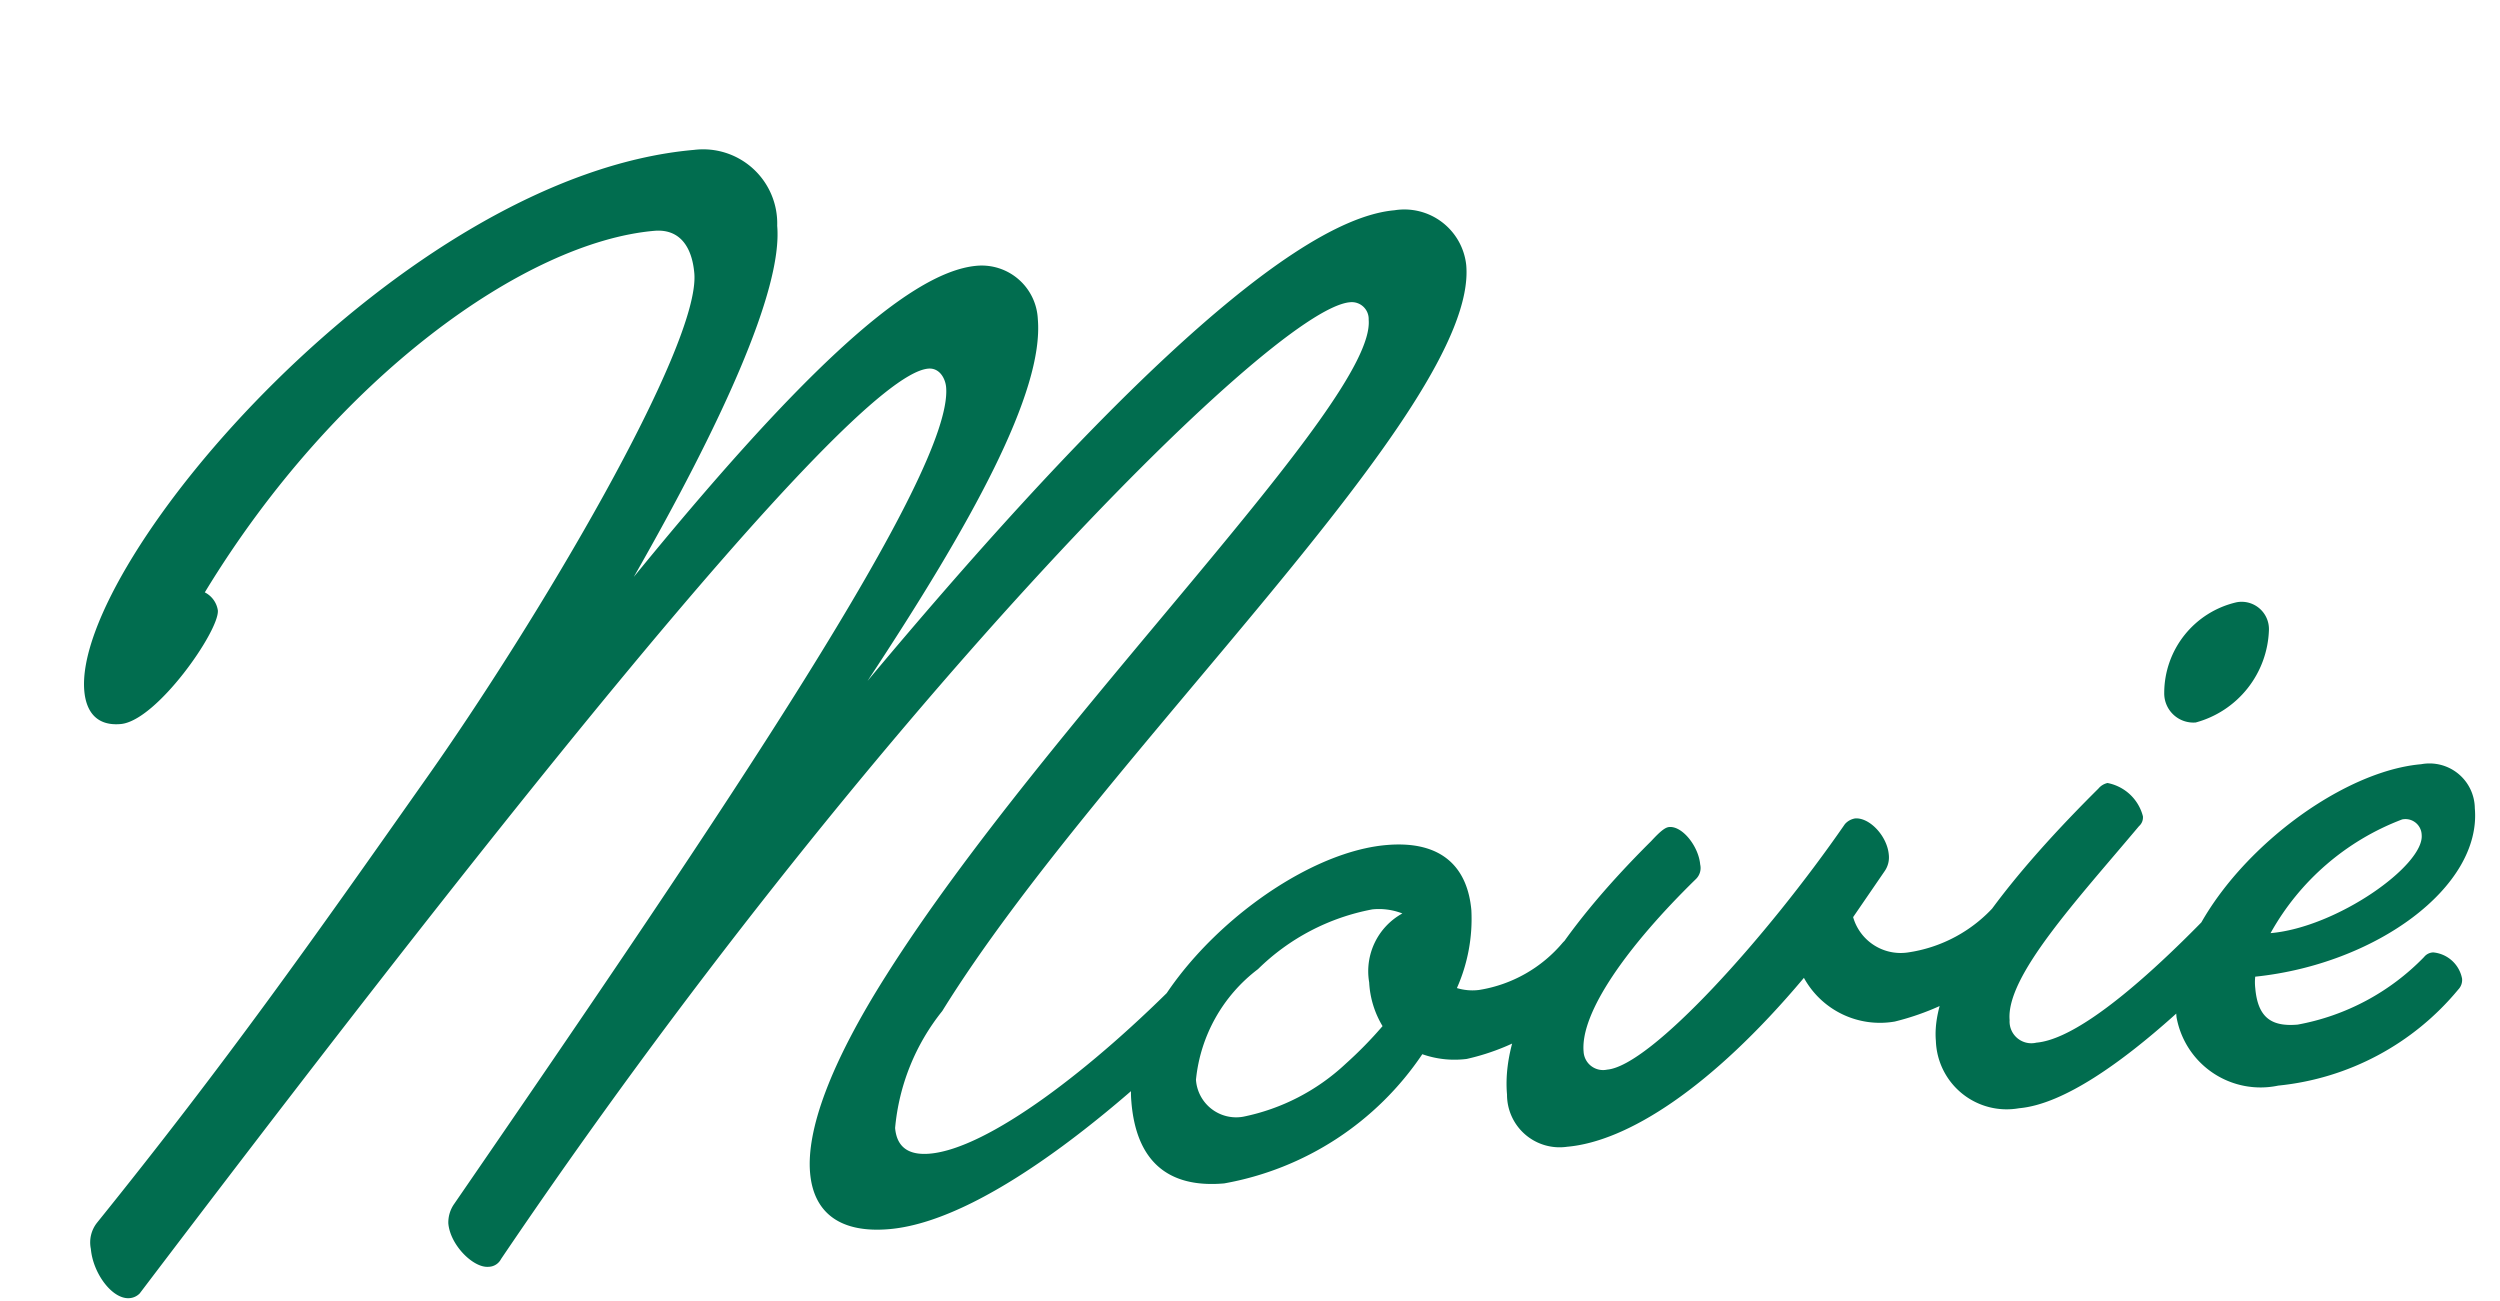 <svg xmlns="http://www.w3.org/2000/svg" width="47.223" height="24.577" viewBox="0 0 47.223 24.577"><path d="M2.808.666c6.426-7.092,14.814-16.11,16.362-16.11.216,0,.306.216.306.378,0,1.6-4.842,7.578-10.6,14.562a.613.613,0,0,0-.144.36c0,.414.4.882.684.882A.271.271,0,0,0,9.666.612C17.334-8.838,25.7-16,27.216-16a.319.319,0,0,1,.324.36c0,1.566-6.714,7.02-10.152,11.538C16.164-2.5,15.624-1.3,15.624-.5c0,.774.486,1.188,1.4,1.188,1.944,0,4.914-2.2,6.552-3.6a.331.331,0,0,0,.144-.252.633.633,0,0,0-.5-.558c-.054,0-.108.018-.234.126C21.1-1.98,19.008-.666,17.91-.666c-.342,0-.612-.126-.612-.54a4.124,4.124,0,0,1,1.08-2.124c3.4-4.554,11.088-10.476,11.088-13.176a1.175,1.175,0,0,0-1.26-1.152c-2.124,0-6.39,3.672-10.692,7.992,2.214-2.79,3.8-5.148,3.8-6.534a1.061,1.061,0,0,0-1.062-1.1c-1.35,0-3.69,1.926-6.966,5.292,1.872-2.7,3.276-5.148,3.276-6.372a1.4,1.4,0,0,0-1.44-1.566c-5.526,0-12.366,6.714-12.366,9.18,0,.378.162.684.63.684.684,0,2.016-1.6,2.016-1.98a.458.458,0,0,0-.216-.36c2.826-3.852,6.624-6.066,9.054-6.066.468,0,.684.342.684.864,0,1.368-3.51,6.282-5.94,9.144C6.66-5.724,4.824-3.546,2.124-.738a.6.6,0,0,0-.162.486c0,.468.324.99.648.99A.3.3,0,0,0,2.808.666ZM23.4.378a5.726,5.726,0,0,0,3.942-2.106,1.832,1.832,0,0,0,.828.162,4.3,4.3,0,0,0,2.592-1.35.331.331,0,0,0,.144-.252.633.633,0,0,0-.5-.558c-.054,0-.108.018-.234.126a2.6,2.6,0,0,1-1.656.756,1,1,0,0,1-.414-.072,3.221,3.221,0,0,0,.4-1.44c0-.774-.4-1.368-1.494-1.368-2.088,0-5.22,2.394-5.22,4.41C21.78-.2,22.32.378,23.4.378Zm3.06-3.546a1.778,1.778,0,0,0,.18.846,7.654,7.654,0,0,1-.756.648,3.991,3.991,0,0,1-2.016.828.761.761,0,0,1-.828-.774A2.992,2.992,0,0,1,24.39-3.6a4.178,4.178,0,0,1,2.25-.936,1.218,1.218,0,0,1,.558.126A1.246,1.246,0,0,0,26.46-3.168ZM35.676-3.6l.666-.81a.454.454,0,0,0,.108-.306c0-.36-.306-.738-.576-.738a.328.328,0,0,0-.2.09c-1.656,2-4.05,4.23-4.878,4.23a.368.368,0,0,1-.414-.378c0-.738.99-1.908,2.394-3.06a.291.291,0,0,0,.108-.27c0-.342-.27-.756-.522-.756-.072,0-.162.054-.36.234-1.836,1.53-3.132,3.132-3.132,4.536A.993.993,0,0,0,29.916.252c1.134,0,2.808-.864,4.734-2.79a1.638,1.638,0,0,0,1.638.972,4.878,4.878,0,0,0,2.682-1.35.331.331,0,0,0,.144-.252.633.633,0,0,0-.5-.558c-.054,0-.108.018-.234.126a2.718,2.718,0,0,1-1.746.756A.934.934,0,0,1,35.676-3.6Zm6.768-3.1a1.874,1.874,0,0,0,1.53-1.62.516.516,0,0,0-.558-.576A1.76,1.76,0,0,0,41.9-7.308.551.551,0,0,0,42.444-6.7ZM38.484.27c1.71,0,4.716-2.862,5.094-3.186a.331.331,0,0,0,.144-.252.633.633,0,0,0-.5-.558c-.054,0-.108.018-.234.126-.378.324-2.88,2.664-4.068,2.664a.411.411,0,0,1-.468-.468c0-.828,1.458-2.142,2.754-3.438a.219.219,0,0,0,.09-.18.858.858,0,0,0-.612-.684.314.314,0,0,0-.18.09c-1.62,1.35-3.474,3.168-3.474,4.482A1.338,1.338,0,0,0,38.484.27ZM43.4.27a5.063,5.063,0,0,0,3.546-1.512.258.258,0,0,0,.09-.2.612.612,0,0,0-.5-.54.231.231,0,0,0-.18.072A4.44,4.44,0,0,1,43.866-.846c-.5,0-.738-.2-.738-.756a1.033,1.033,0,0,1,.018-.216c2.286-.036,4.41-1.314,4.41-2.808a.856.856,0,0,0-.936-.918c-1.98,0-5.022,2.268-5.022,4.356A1.613,1.613,0,0,0,43.4.27ZM46.17-4.536a.307.307,0,0,1,.342.324c0,.576-1.746,1.6-3.006,1.6A4.787,4.787,0,0,1,46.17-4.536Z" transform="matrix(0.996, -0.087, 0.087, 0.996, -0.216, 24.013)" fill="#016d4f"/></svg>
